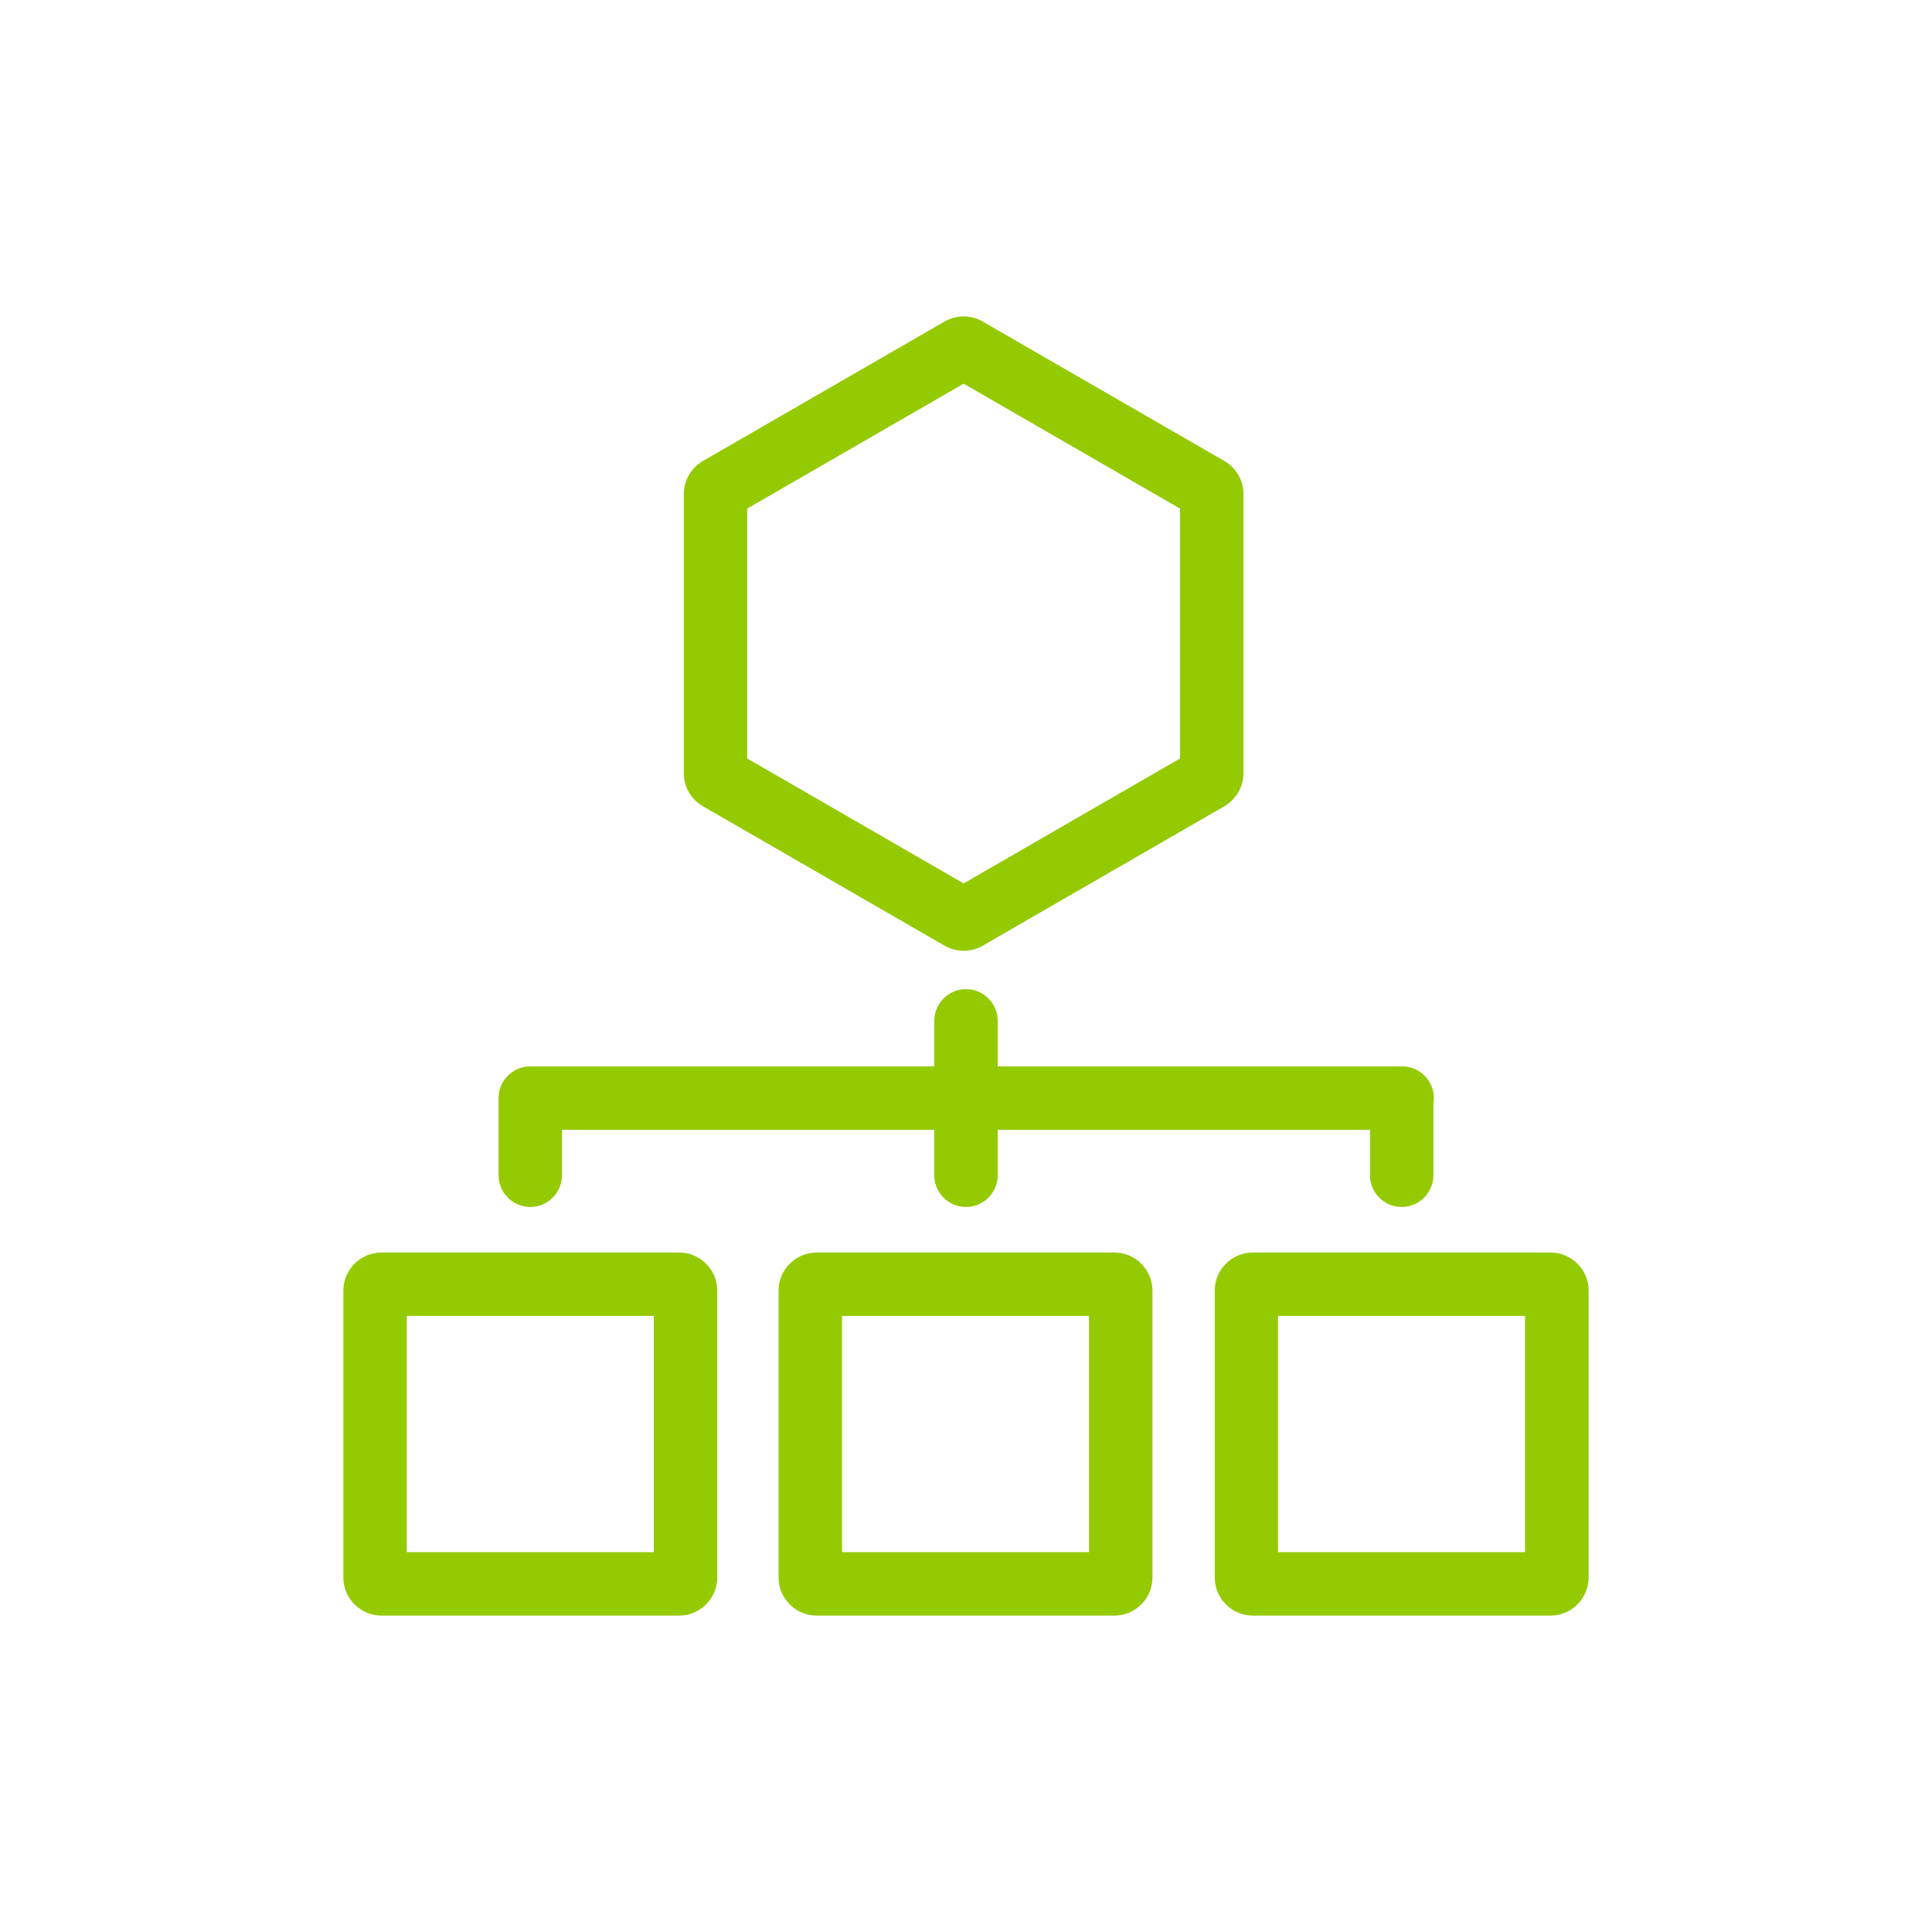 <?xml version="1.0" encoding="UTF-8"?><svg xmlns="http://www.w3.org/2000/svg" viewBox="0 0 1024 1024"><defs><style>.cls-1,.cls-2{fill:#94ca02;}.cls-2{opacity:0;}</style></defs><g id="icon-independent"><rect class="cls-2" width="1024" height="1024"/></g><g id="icon-multi-protocol"><rect class="cls-2" width="1024" height="1024"/><path id="icon-multi-protocol-2" class="cls-1" d="M510.74,503.94c-3.53,0-7.06-.92-10.08-2.69l-128.15-73.95c-6.22-3.61-10.08-10.25-10.08-17.48v-147.98c0-7.14,3.87-13.87,10.08-17.48l128.15-73.95c6.22-3.61,13.95-3.61,20.17,0l128.15,73.95c6.22,3.61,10.08,10.25,10.08,17.48v147.98c0,7.14-3.87,13.87-10.08,17.48l-128.15,73.95c-3.03,1.76-6.55,2.69-10.08,2.69h0ZM396.03,402.01l114.71,66.22,114.71-66.22v-132.44l-114.71-66.22-114.71,66.22v132.44h0ZM590.66,856.3h-157.82c-11.09,0-20.17-9.08-20.17-20.17v-152.1c0-11.09,9.08-20.17,20.17-20.17h157.82c11.09,0,20.17,9.08,20.17,20.17v152.1c0,11.09-9.08,20.17-20.17,20.17ZM446.29,822.68h130.92v-125.21h-130.92v125.21ZM821.83,856.3h-157.82c-11.09,0-20.17-9.08-20.17-20.17v-152.1c0-11.09,9.08-20.17,20.17-20.17h157.82c11.09,0,20.17,9.08,20.17,20.17v152.1c0,11.09-9.08,20.17-20.17,20.17h0ZM677.38,822.68h130.92v-125.21h-130.92v125.21h0ZM359.98,856.3h-157.82c-11.09,0-20.17-9.08-20.17-20.17v-152.1c0-11.09,9.08-20.17,20.17-20.17h157.82c11.09,0,20.17,9.08,20.17,20.17v152.1c0,11.09-9.08,20.17-20.17,20.17ZM215.61,822.68h130.92v-125.21h-130.92v125.21ZM759.73,622.93v-37.9c.17-1.01.25-2.02.25-3.03,0-9.24-7.56-16.81-16.81-16.81h-214.37v-24.12c0-9.24-7.56-16.81-16.81-16.81s-16.81,7.56-16.81,16.81v24.12h-214.12c-9.24,0-16.81,7.56-16.81,16.81v40.92c0,9.24,7.56,16.81,16.81,16.81s16.81-7.56,16.81-16.81v-24.12h197.31v24.12c0,9.24,7.56,16.81,16.81,16.81s16.81-7.56,16.81-16.81v-24.12h197.31v24.12c0,9.24,7.56,16.81,16.81,16.81s16.81-7.56,16.81-16.81h0Z"/></g></svg>